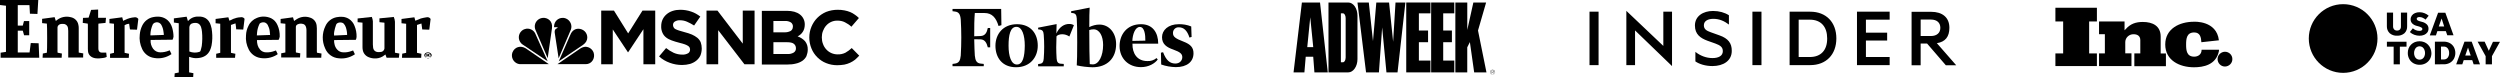 <?xml version="1.0" encoding="UTF-8"?><svg id="Layer_1" xmlns="http://www.w3.org/2000/svg" viewBox="0 0 1867.6 57.72"><defs><style>.cls-1{fill-rule:evenodd;}.cls-1,.cls-2{fill:#000;stroke-width:0px;}</style></defs><path class="cls-2" d="M28.59,0c-.18,3.39-.45,6.86-.62,10.42l-5.61-.18c-.09-2.14-.27-4.28-.36-6.41h-8.73v15.32h3.74l.89-3.39h3.92v10.6h-3.83l-.98-3.47h-3.74v16.3h8.82c.27-2.32.53-4.63.89-7.04l5.88.18c.18,3.65.27,7.22.45,10.78H.45v-3.74l4.01-.62V4.28L0,3.74V0h28.59Z"/><path class="cls-2" d="M141.46,38.48c2.41.98,5.08,1.07,7.48.27.45-.09.8-.45.89-.89.27-1.16.71-2.32.89-3.47.45-3.47.53-7.04.18-10.6-.09-1.25-.36-2.41-.71-3.56-.89-2.49-2.67-3.47-5.52-3.03-.18,0-.27.09-.45.09-1.6.18-2.76,1.51-2.76,3.12v18.08h0ZM130.33,57.72c.09-1.07.18-1.96.18-2.94l3.03-.62V17.37l-3.65-.53v-3.12l9.53-1.25c.36,1.16.62,2.23.98,3.3.18-.09.27-.18.36-.36,2.32-2.49,5.34-3.3,8.82-3.03,4.28.36,6.68,2.85,7.84,6.41.53,1.6.89,3.21.98,4.9.36,3.39.27,6.86-.36,10.24-.27,1.25-.62,2.49-1.16,3.65-1.69,3.56-4.72,5.43-8.91,5.79-2.14.27-4.28-.09-6.24-.8-.18-.09-.27-.09-.45-.09v11.58l3.21.62c-.09.98-.09,1.96-.18,2.94l-13.99.09Z"/><path class="cls-2" d="M236.78,39.37l3.39.62c-.09,1.07-.09,2.05-.18,3.12h-11.05v-20.76c0-.89-.18-1.78-.53-2.67-.45-1.07-1.43-1.78-2.49-1.87-1.07-.27-2.23-.18-3.3.27-.89.27-1.6,1.07-1.6,1.96v18.89c0,.09.09.18.09.27l3.21.62c-.09,1.07-.09,2.05-.18,3.12h-14.07v-3.12l3.12-.62v-21.47l-3.56-.36v-3.21l9.26-1.25c.27.98.53,1.87.8,2.76.71-.45,1.43-1.07,2.23-1.51,2.94-1.78,6.59-2.14,9.8-.98,2.58.8,4.45,3.03,4.81,5.7.09.71.18,1.51.18,2.23v17.19l.09,1.07Z"/><path class="cls-2" d="M43.03,39.37l3.21.62c-.09,1.07-.18,2.05-.18,3.12h-14.25c.09-1.07.09-2.05.18-3.12l3.03-.62c.27-.71.27-20.58,0-21.74l-3.56-.36v-3.21l9.35-1.25c.27.98.53,1.87.89,2.85.27-.18.53-.45.89-.71,2.85-2.23,6.59-3.03,10.16-2.14,2.94.53,5.26,2.76,5.79,5.7.18.8.27,1.51.27,2.32v18.44l3.39.62c0,.53-.09,1.07-.09,1.51v1.6h-11.14v-19.95c0-.71-.09-1.51-.18-2.23-.27-1.69-1.69-2.94-3.39-2.94-1.43-.09-2.76-.09-3.83,1.07-.36.45-.62.98-.62,1.51v17.99c0,.27,0,.62.09.89"/><path class="cls-2" d="M287.11,16.93l-3.65-.36v-2.85l10.69-1.07c.53,1.16.8,2.32.89,3.56v23.16l3.3.62c-.09,1.07-.18,2.05-.36,3.12h-9.18c-.27-.71-.53-1.51-.89-2.41-.27.18-.53.36-.71.53-3.74,3.12-8.73,2.85-11.94,1.43-2.32-.98-3.92-3.03-4.28-5.43-.18-.8-.18-1.6-.18-2.49v-17.82l-3.65-.36v-2.76l10.6-1.16c.45,1.07.71,2.14.8,3.21v17.37c0,.8.09,1.6.18,2.32.27,2.14,1.78,3.39,4.1,3.39.8,0,1.6-.09,2.41-.27.98-.36,1.78-1.25,1.96-2.41v-19.15s-.09-.09-.09-.18"/><path class="cls-2" d="M122.4,26.1c-.09-.89-.09-1.69-.27-2.41-.18-1.78-.71-3.47-1.6-5.08-.98-1.69-2.94-2.41-4.72-1.69-.71.18-1.34.71-1.69,1.34-1.07,2.41-1.69,4.99-1.78,7.57,0,.18.09.45.09.62l9.98-.36M112.51,29.93c-.18,2.32.53,4.63,1.87,6.5,1.25,1.69,3.21,2.67,5.34,2.67s4.19-.36,6.15-1.16l.89-.36,1.34,2.85c-.53.36-1.16.71-1.78,1.07-3.83,2.05-8.28,2.58-12.56,1.51-3.39-.89-6.15-3.3-7.57-6.41-1.6-3.39-2.23-7.13-1.78-10.78.18-2.32.8-4.54,1.78-6.59,1.6-3.39,4.72-5.88,8.46-6.5,3.92-.71,7.48-.27,10.51,2.32,1.69,1.51,2.85,3.56,3.47,5.7s.98,4.45.98,6.68c-.09.8-.36,1.51-.71,2.23l-16.21.18"/><path class="cls-2" d="M259.31,26.1c0-1.96-.36-3.92-.98-5.79-.36-.98-.8-1.78-1.51-2.58-1.25-1.51-5.26-1.25-5.79.89-.53,1.6-1.07,3.3-1.34,4.99-.18.98-.27,1.96-.09,2.94l9.71-.45M265.82,29.75l-16.21.18c-.09.98,0,2.05.27,3.03.27,1.51.98,2.94,2.05,4.1,1.16,1.34,2.85,2.05,4.63,2.05,2.05.09,4.1-.27,5.97-.98.36-.18.8-.27,1.25-.45l1.34,2.85-.53.36c-3.39,2.14-7.39,3.12-11.4,2.67-4.63-.27-8.64-3.21-10.33-7.48-2.41-5.26-2.32-11.31.18-16.48,1.51-3.56,4.72-6.06,8.46-6.77,3.3-.62,6.41-.45,9.26,1.34,1.87,1.25,3.3,3.03,4.1,5.17,1.07,2.58,1.6,5.43,1.51,8.2,0,.8-.27,1.51-.53,2.23"/><path class="cls-2" d="M201.77,26.1c-.09-.98-.18-1.87-.27-2.76-.18-1.69-.71-3.21-1.51-4.72-1.16-1.87-2.94-2.41-5.08-1.6-.53.18-.98.53-1.16,1.07-.89,1.87-1.51,4.01-1.69,6.06-.09.71-.18,1.43-.18,2.32l9.89-.36M208.18,29.75l-16.21.18c0,2.67.53,5.08,2.32,7.13,1.16,1.34,2.85,2.05,4.54,2.05,2.05.09,4.19-.27,6.06-.98l1.25-.45c.45.89.89,1.78,1.34,2.76-.36.27-.71.53-1.07.71-3.65,2.14-7.93,2.85-12.03,2.14-3.65-.62-6.86-2.94-8.55-6.32-1.69-3.3-2.41-6.95-2.05-10.6.09-2.49.71-4.9,1.87-7.13,1.25-2.76,3.56-4.81,6.32-5.88,3.39-1.43,7.22-1.25,10.6.27,2.14,1.07,3.74,2.85,4.72,5.08,1.25,2.76,1.78,5.7,1.69,8.64-.18.89-.45,1.69-.8,2.41"/><path class="cls-2" d="M91.31,12.92c.27.89.45,1.78.71,2.67l1.16-.62c2.32-1.16,4.81-1.87,7.3-2.05,1.07-.18,2.23.27,2.85,1.25-.36,2.58-.62,5.26-.98,8.02l-5.26-.18c-.18-1.43-.36-2.85-.62-4.28-1.16.09-2.32.45-3.39,1.07v20.67l3.3.71c-.09.98-.09,1.96-.18,3.03h-13.99v-3.03l2.94-.71v-21.74l-3.39-.36v-3.21l9.53-1.25"/><path class="cls-2" d="M300.29,43.12c.09-1.07.09-2.05.18-3.03l2.94-.62v-21.74l-3.47-.36v-3.21l9.62-1.25c.27.89.45,1.78.71,2.58,1.34-.62,2.67-1.16,4.1-1.69,1.43-.36,2.85-.71,4.28-.89,1.16-.27,2.41.18,3.03,1.25-.36,2.58-.62,5.26-.98,8.02l-5.26-.18c-.18-1.43-.36-2.85-.62-4.45l-3.3,1.07v20.84l3.3.71c-.09.98-.18,1.96-.18,3.03h-14.34v-.09Z"/><path class="cls-2" d="M175.93,17.46l-3.39,1.16v20.84l3.3.71c-.09,1.07-.18,1.96-.27,3.03h-14.07v-3.03l3.03-.71v-21.74l-3.47-.36v-3.21l9.53-1.25c.27.89.53,1.78.8,2.58.89-.45,1.78-.89,2.76-1.34,1.78-.71,3.56-1.16,5.52-1.25,1.16-.27,2.41.18,3.03,1.16-.36,2.58-.62,5.26-.98,8.02l-5.26-.18c-.09-1.43-.27-2.85-.53-4.45"/><path class="cls-2" d="M73.31,7.13v6.15h5.88c-.18,1.34-.27,2.58-.36,3.83l-5.26.53c-.09.27-.09.53-.09.8v17.64c0,.36,0,.8.09,1.16.18,1.25,1.25,2.14,2.49,2.05h3.3c.09,1.07.27,2.14.36,3.21-.8.45-1.69.71-2.67.8-1.96.36-4.01.45-5.97.18-3.03-.53-5.08-2.41-5.34-5.26-.09-.62-.09-1.16-.09-1.78v-17.73c0-.36-.09-.71-.09-1.07l-3.74-.53c.09-1.25.09-2.41.18-3.74l4.19-.18c.62-1.87,1.25-3.83,1.87-5.79l5.26-.27"/><path class="cls-2" d="M319.35,41.16h.18c.27,0,.45-.09.45-.27s-.18-.27-.45-.27h-.27v.53h.09ZM319.35,42.31h-.8v-1.96c.36-.09.71-.09,1.07-.09s.71,0,.98.18c.18.09.27.27.27.45s-.27.36-.53.45h0c.27.09.45.27.53.53,0,.18.09.36.18.45h-.89c-.09-.09-.18-.27-.18-.45s-.18-.27-.45-.27h-.27l.09.71ZM317.75,41.24c-.18,1.07.53,2.05,1.6,2.32s2.05-.53,2.32-1.6c.18-1.07-.53-2.05-1.6-2.32h-.36c-.98-.09-1.87.71-1.96,1.6M322.47,41.24c0,1.16-1.25,2.14-2.76,2.14s-2.76-.98-2.76-2.14,1.25-2.14,2.76-2.14,2.76.98,2.76,2.14"/><path class="cls-2" d="M389.71,23.07c-2.67,2.41-2.85,6.5-.45,9.18.45.53.98.89,1.51,1.25l18.35,12.29-8.91-19.95c-1.16-3.39-4.81-5.26-8.2-4.1-.89.27-1.69.71-2.32,1.34"/><path class="cls-2" d="M405.48,13.36c-3.56.27-6.24,3.39-5.97,6.86.09.71.18,1.34.45,1.96l9.18,21.29,3.21-22.36c.8-5.52-3.47-8.11-6.86-7.75"/><path class="cls-2" d="M413.85,20.31h1.78s.89,0,1.07.45c-.71.53-2.58.62-2.32,3.56l2.94,19.24,9.09-21.29c1.34-3.3-.36-7.13-3.65-8.46-.62-.27-1.25-.36-1.87-.45h-.45c-3.56-.09-6.5,2.76-6.5,6.24-.09.27-.09.45-.09.71"/><path class="cls-2" d="M426.06,26.01l-8.64,19.78,18.26-12.38c4.19-2.94,3.56-7.66,1.16-9.98-1.25-1.25-3.03-1.96-4.81-1.96-2.14,0-4.63,1.16-5.97,4.54"/><path class="cls-2" d="M433.63,36.17l-17.19,11.76h21.2c4.36,0,7.13-4.36,5.88-8.46-.89-2.67-3.3-4.45-6.15-4.54-1.34.09-2.58.53-3.74,1.25"/><path class="cls-2" d="M389.18,47.93h20.84l-17.19-11.76c-4.01-2.49-8.46-1.07-10.07,3.12-1.16,3.47.71,7.22,4.19,8.37.8.18,1.51.36,2.23.27"/><polygon class="cls-2" points="489.48 48.01 489.48 7.93 479.95 7.93 469.26 24.94 458.66 7.93 449.13 7.93 449.13 48.01 457.77 48.01 457.77 22 469.08 39.02 469.26 39.02 480.66 21.82 480.66 48.01 489.48 48.01"/><path class="cls-2" d="M524.23,36.17v-.09c0-1.51-.27-3.12-.8-4.54-.53-1.25-1.43-2.41-2.49-3.3-1.25-.98-2.58-1.78-4.01-2.41-1.78-.71-3.56-1.34-5.43-1.78-1.69-.45-3.12-.89-4.28-1.25-.89-.27-1.78-.62-2.67-1.07-.53-.27-1.07-.71-1.34-1.34-.27-.53-.45-1.07-.45-1.69v-.09c0-.98.45-1.96,1.34-2.49,1.16-.71,2.49-1.07,3.92-.98,1.78,0,3.56.36,5.17,1.07,1.87.8,3.65,1.78,5.34,2.85l4.63-6.68c-2.05-1.6-4.36-2.94-6.86-3.74-2.58-.89-5.34-1.34-8.2-1.34-1.96,0-3.83.27-5.7.89-1.6.53-3.12,1.34-4.45,2.49-1.25,1.07-2.23,2.32-2.94,3.83s-1.07,3.21-1.07,4.99v.09c-.09,1.69.27,3.39.98,4.99.62,1.34,1.51,2.49,2.67,3.39,1.25.98,2.67,1.69,4.19,2.23,1.78.62,3.65,1.25,5.52,1.69,1.43.36,2.76.71,4.1,1.16.89.27,1.69.71,2.49,1.16.53.27.89.71,1.25,1.25.18.45.36.98.36,1.51v.09c0,1.16-.53,2.23-1.51,2.76-1.34.71-2.76,1.07-4.28.98-2.23,0-4.36-.45-6.41-1.34-2.05-.98-3.92-2.14-5.7-3.56l-5.26,6.24c2.32,2.14,5.08,3.74,8.11,4.81,2.94,1.07,5.97,1.6,9.09,1.6,2.05,0,4.01-.27,5.97-.8,1.69-.53,3.3-1.34,4.63-2.41s2.41-2.41,3.12-3.92c.62-1.6.98-3.39.98-5.26Z"/><polygon class="cls-2" points="563.69 48.01 563.69 7.93 554.87 7.93 554.87 32.6 535.98 7.93 527.79 7.93 527.79 48.01 536.52 48.01 536.52 22.54 556.12 48.01 563.69 48.01"/><path class="cls-2" d="M594.6,35.99c.09,1.34-.53,2.58-1.69,3.3-1.43.8-3.03,1.16-4.63,1.07h-10.51v-8.82h10.24c2.32,0,4.01.36,4.99,1.16.98.71,1.6,1.96,1.6,3.21v.09ZM592.28,19.95c.09,1.34-.62,2.58-1.69,3.21-1.43.71-3.03,1.07-4.63.98h-8.2v-8.46h8.73c1.51-.09,3.03.27,4.36,1.07.98.71,1.51,1.87,1.51,3.03l-.09.18ZM603.42,37.06v-.09c.09-2.23-.62-4.45-2.05-6.24-1.51-1.6-3.47-2.85-5.52-3.56.71-.36,1.43-.8,2.05-1.34s1.25-1.16,1.69-1.87c.53-.71.89-1.6,1.16-2.41.27-.98.45-1.96.45-3.03v-.09c.09-2.94-1.25-5.79-3.56-7.57-2.41-1.87-5.61-2.76-9.8-2.76h-18.71v40.09h19.24c2.14,0,4.19-.18,6.24-.71,1.69-.36,3.3-1.07,4.81-2.05,1.25-.89,2.32-2.05,3.03-3.47.62-1.6.98-3.3.98-4.9h0Z"/><path class="cls-2" d="M641.9,41.6l-5.61-5.7c-1.43,1.34-3.03,2.49-4.72,3.47-1.78.89-3.83,1.34-5.88,1.25-3.21,0-6.32-1.34-8.46-3.74-1.07-1.16-1.87-2.49-2.41-4.01-.62-1.51-.89-3.21-.89-4.9v-.09c0-1.69.27-3.3.89-4.81.53-1.43,1.34-2.85,2.41-4.01,2.14-2.41,5.26-3.74,8.46-3.65,1.87,0,3.83.36,5.52,1.25,1.78.89,3.39,1.96,4.81,3.3l5.61-6.5c-.89-.89-1.96-1.78-3.03-2.49-1.07-.8-2.23-1.43-3.47-1.96-1.34-.53-2.76-.98-4.28-1.25-1.69-.36-3.39-.45-5.17-.45-2.94,0-5.79.53-8.55,1.6-2.49,1.07-4.72,2.58-6.59,4.45-1.87,1.87-3.3,4.1-4.36,6.59-1.07,2.58-1.6,5.26-1.6,8.02v.09c0,2.76.53,5.52,1.6,8.11.98,2.49,2.49,4.72,4.36,6.59,1.87,1.87,4.1,3.39,6.59,4.36,2.58,1.07,5.43,1.6,8.28,1.6,1.78,0,3.56-.18,5.34-.45,1.51-.27,2.94-.8,4.36-1.43,1.34-.62,2.49-1.34,3.65-2.23,1.07-.98,2.14-1.96,3.12-3.03Z"/><path class="cls-2" d="M814,5.7l-13.81,2.67v1.25l1.34.18c1.96.27,2.67,1.43,2.85,3.92.45,4.81.45,30.91,0,35.1,3.83.89,7.84,1.34,11.76,1.43,10.96,0,17.64-6.68,17.64-17.28,0-8.55-5.34-14.61-12.47-14.61-2.58,0-5.17.71-7.57,1.87,0-6.5.09-12.29.27-14.52M759.67,48.19c-4.28,0-6.24-6.24-6.24-14.07s1.25-14.07,5.88-14.07c4.28,0,6.24,6.32,6.24,14.07-.09,8.02-1.34,14.07-5.88,14.07M845.9,30.55c.18-4.72,2.05-10.42,5.61-10.42s4.19,6.06,4.1,10.24l-9.71.18ZM816.41,48.1c-.8,0-1.6-.09-2.32-.18-.18-2.94-.36-14.97-.36-25.48,1.07-.36,2.14-.53,3.21-.53,4.54,0,7.13,5.17,7.13,11.67,0,8.2-3.21,14.52-7.66,14.52M759.75,18.08c-10.33,0-16.12,7.3-16.12,16.12s5.08,16.03,15.41,16.03,16.21-7.3,16.21-16.12-5.08-16.03-15.5-16.03M852.4,18.08c-10.69,0-16.03,7.93-16.03,16.3,0,9.26,6.59,15.77,15.95,15.77,5.88,0,10.42-2.76,12.56-5.7l-.89-1.07c-1.96,1.6-4.45,2.41-6.95,2.23-7.39,0-11.22-5.52-11.05-13.01h19.24c0-8.2-4.1-14.52-12.83-14.52M880.55,18.08c-7.84,0-12.47,4.45-12.47,9.71s3.56,7.57,8.46,9.26c5.26,1.87,6.68,3.3,6.68,5.7s-1.87,4.72-5.17,4.72c-3.92,0-6.86-2.23-9.18-8.46l-1.6.36.18,8.82c3.47,1.25,7.22,1.87,10.96,1.96,8.28,0,13.18-4.01,13.18-10.33,0-4.28-2.14-6.68-7.48-8.73-5.88-2.23-7.84-3.65-7.84-6.24-.18-2.32,1.6-4.36,3.92-4.45h.36c3.74,0,6.32,2.32,8.02,7.66l1.6-.45-.27-7.84c-3.03-1.25-6.24-1.78-9.53-1.69M798.59,17.91c-3.3,0-7.13,1.96-9.44,7.13l.18-7.04-13.81,2.67v1.25l1.34.18c1.96.27,2.67,1.34,2.85,3.92.45,5.88.45,11.85,0,17.73-.18,2.49-.89,3.65-2.85,3.92l-1.34.18v1.69h19.15v-1.78l-2.49-.18c-1.96-.27-2.67-1.43-2.85-3.92-.36-5.43-.36-10.96-.09-16.48.53-.89,2.23-1.6,4.28-1.6,1.87,0,3.74.62,5.34,1.69l3.39-8.46c-1.07-.62-2.32-.98-3.65-.89M747.91,6.68h-36.34v1.69l1.96.27c2.76.36,3.83,2.05,4.19,5.97.53,9,.53,17.91,0,26.9-.36,3.83-1.43,5.52-4.19,5.97l-1.96.27v1.69h23.34v-1.69l-2.49-.27c-2.76-.36-3.83-2.14-4.19-5.97-.18-2.67-.36-7.04-.45-12.2l4.81.09c3.12.18,4.45,2.49,5.34,5.97h1.78v-14.43h-1.78c-.71,3.47-2.05,5.79-5.34,5.97l-4.81.18c-.09-6.86.09-13.45.45-17.37h7.22c5.61,0,8.64,3.47,10.51,9.71l2.14-.62-.18-12.11Z"/><path class="cls-2" d="M1114.47,53.09h.62c.27,0,.53.09.53.45s-.36.45-.71.45h-.45v.18h.62l.71,1.07h.18l-.71-1.07c.36-.09.62-.18.62-.62s-.18-.62-.71-.62h-.8v2.23h.18v-2.05h-.09Z"/><path class="cls-2" d="M1115.01,52.11c1.07,0,1.87.89,1.87,1.87s-.89,1.87-1.87,1.87c-1.07,0-1.87-.89-1.87-1.87,0-1.07.8-1.87,1.87-1.87h0v.18c-.89,0-1.69.71-1.69,1.69v.09c0,.98.71,1.69,1.69,1.69s1.69-.71,1.69-1.69h0c0-.89-.71-1.69-1.6-1.69h-.09v-.27Z"/><path class="cls-2" d="M1096.12,54.07h-8.91V1.87h8.91v20.49l4.54-20.49h9.53l-6.06,20.93,6.32,31.27h-9.18l-3.21-22.63-1.96,3.92v18.71Z"/><path class="cls-2" d="M1068.6,45.25h-8.64v-13.72h6.86v-8.73h-6.86v-12.83h8.64V1.87h-18.08v52.2h18.08v-8.82Z"/><path class="cls-2" d="M1086.41,45.25h-8.28v-13.72h6.5v-8.73h-6.5v-12.83h8.28V1.87h-17.28v52.2h17.28v-8.82Z"/><path class="cls-2" d="M1014.08,1.87l6.41,52.2h9.62l2.41-33.58,3.21,33.58h8.28l5.88-52.2h-7.39l-1.78,29.31-3.03-29.31h-9.53l-2.49,28.86-3.12-28.86h-8.46Z"/><path class="cls-2" d="M1005.26,42.94c0,1.96-.89,3.56-1.96,3.56h-1.6V9.98h1.6c1.07,0,1.96,1.6,1.96,3.56v29.4ZM1007.22,1.87h-14.79v52.2h14.79c3.74,0,6.86-4.45,6.86-9.89V11.76c0-5.43-3.03-9.89-6.86-9.89"/><path class="cls-2" d="M976.58,35.19l2.23-22.27,2.23,22.27h-4.45ZM986.11,1.87h-13.54l-6.24,52.2h8.11l.98-11.67h5.61l.89,11.67h9.98l-5.79-52.2Z"/><polygon class="cls-2" points="1535.47 49.35 1535.47 39.91 1541.26 39.91 1541.26 16.03 1535.47 16.03 1535.47 5.79 1566.47 5.79 1566.47 16.03 1560.68 16.03 1560.68 39.91 1566.47 39.91 1566.47 49.35 1535.47 49.35"/><path class="cls-2" d="M1594.44,49.35v-9.44h4.45v-9.98c0-3.03-2.14-4.36-4.99-4.36-3.3-.09-6.15,2.49-6.24,5.79v8.46h4.63v9.53h-24.23v-9.44h4.36v-14.34h-4.36v-9.53h19.06v6.59c.36-.27.62-.53.89-.89,3.47-3.92,7.48-5.34,12.74-5.34,7.39,0,13.36,2.94,13.36,10.96v12.56h3.92v9.53h-23.61v-.09Z"/><path class="cls-2" d="M1657.6,30.11l-13.09,1.43c-.18-3.56-.89-7.3-5.34-7.3-5.61,0-6.06,4.63-6.06,9h0v.09c0,4.36.45,9,6.06,9,2.94,0,5.52-1.69,5.52-5.17h13.01l-.09,1.07c-2.14,10.33-11.67,12.03-18.62,12.03-10.78,0-21.47-5.17-21.47-17.01h0c0-11.76,10.6-17.01,21.47-17.01,0,0,16.93-1.07,18.62,13.9"/><path class="cls-2" d="M1667.66,44.09c.09,3.03-2.41,5.52-5.43,5.61s-5.52-2.41-5.61-5.43c-.09-3.03,2.41-5.52,5.43-5.61h.09c3.03,0,5.52,2.41,5.52,5.43h0"/><path class="cls-1" d="M1187.43,8.73h6.77v39.91h-6.77V8.73ZM1242.57,34.3l-27.62-26.19v40.53h6.5v-25.92l27.62,26.64V8.73h-6.5v25.57ZM1284.62,26.46l-6.5-2.32c-3.3-1.16-5.26-2.32-5.26-5.26,0-3.21,3.03-4.81,7.04-4.81,4.72,0,8.37,1.78,11.67,4.28v-6.95c-3.21-2.05-7.3-3.21-11.85-3.21-7.39,0-13.54,3.83-13.54,10.87,0,6.59,4.1,9.44,9.44,11.4l5.79,2.05c3.56,1.34,5.61,2.58,5.61,5.7,0,3.56-3.21,5.17-7.75,5.17s-9.09-1.69-12.74-4.63v7.13c2.85,1.96,7.39,3.47,12.74,3.47,8.2,0,14.43-4.01,14.43-11.31.09-5.79-2.76-9.35-9.09-11.58ZM1309.12,8.73h6.77v39.91h-6.77V8.73ZM1352.32,8.73h-15.41v39.91h15.41c11.85,0,19.51-7.84,19.51-19.95,0-12.11-7.66-19.95-19.51-19.95ZM1352.05,42.58h-8.37V14.7h8.37c8.46,0,12.92,5.43,12.92,13.99.09,8.55-4.45,13.9-12.92,13.9ZM1387.24,48.64h24.41v-6.06h-17.73v-12.29h15.86v-5.88h-15.86v-9.71h17.73v-5.97h-24.41v39.91ZM1446.92,32.25c6.32-.98,9.35-4.81,9.35-11.49,0-7.84-5.34-11.94-13.63-11.94h-14.61v39.91h6.77v-16.21h4.81l13.99,16.21h7.75l-14.43-16.48h0ZM1434.81,26.81v-12.2h7.66c4.54,0,7.04,2.41,7.04,6.15s-2.58,6.15-7.04,6.15h-7.66v-.09Z"/><circle class="cls-2" cx="1750.42" cy="28.77" r="25.66"/><path class="cls-2" d="M1790.73,22.82c.81.05,1.59-.25,2.16-.82.53-.67.78-1.53.7-2.39v-10.21h4.63v10.21c.11,1.95-.61,3.85-2,5.22-1.53,1.29-3.5,1.94-5.5,1.84-2,.11-3.96-.54-5.5-1.84-1.43-1.35-2.21-3.26-2.13-5.22v-10.21h4.63v10.21c-.06.85.22,1.69.77,2.35.59.61,1.4.92,2.23.87ZM1807.48,26.69c-1.34,0-2.67-.24-3.92-.71-1.23-.44-2.35-1.14-3.3-2.03l2.23-2.82c.66.6,1.42,1.08,2.23,1.41.87.35,1.8.53,2.75.51.55.03,1.09-.09,1.58-.35.36-.22.58-.61.57-1.04,0-.46-.27-.87-.68-1.08-.75-.42-1.55-.74-2.39-.95l-1.04-.27c-1.3-.28-2.51-.91-3.48-1.84-.8-.84-1.24-1.97-1.19-3.13,0-.99.32-1.94.88-2.75.6-.82,1.41-1.45,2.35-1.84,1.09-.46,2.27-.69,3.46-.66,1.25,0,2.5.24,3.66.71,1.15.44,2.21,1.08,3.13,1.88l-2.31,2.91c-.64-.54-1.35-.99-2.11-1.33-.74-.37-1.57-.57-2.4-.57-.53-.03-1.07.08-1.54.33-.39.2-.61.61-.58,1.04.02.41.23.79.57,1.03.61.39,1.28.66,1.98.81l1.26.35c1.46.3,2.8,1.01,3.87,2.05.74.83,1.15,1.91,1.13,3.02.02,1-.27,1.99-.84,2.82-.61.82-1.42,1.45-2.36,1.84-1.11.46-2.31.69-3.51.66ZM1828.22,26.35l-1.08-3.08h-6.34l-1.06,3.17h-4.58l6.21-16.95h5.39l6.12,16.86h-4.66ZM1821.88,19.75h4.01l-1.91-5.94-2.1,5.94ZM1788.15,48.07v-13.22h-5.04v-3.66h14.66v3.66h-4.98v13.21h-4.63ZM1807.51,48.39c-1.58.03-3.14-.36-4.53-1.12-1.29-.74-2.37-1.81-3.1-3.11-.78-1.38-1.18-2.95-1.16-4.55-.02-1.21.19-2.39.62-3.52.41-1.04,1.04-1.99,1.84-2.78.8-.79,1.75-1.42,2.78-1.84,2.26-.86,4.76-.86,7.02,0,1.04.42,1.99,1.04,2.78,1.84s1.42,1.74,1.84,2.78c.48,1.12.74,2.31.77,3.52.03,1.59-.36,3.15-1.13,4.55-.74,1.29-1.83,2.37-3.13,3.1-1.41.78-2.99,1.17-4.6,1.13ZM1807.51,44.57c.75.02,1.5-.2,2.13-.62.62-.44,1.12-1.04,1.43-1.74.36-.81.55-1.69.53-2.58.02-.89-.17-1.77-.53-2.58-.3-.73-.79-1.37-1.43-1.84-1.29-.85-2.98-.85-4.27,0-.64.47-1.13,1.1-1.43,1.84-.36.81-.55,1.69-.53,2.58-.02.89.16,1.77.53,2.58.31.7.8,1.3,1.43,1.74.63.42,1.38.63,2.14.61v.02ZM1818.97,48.07v-16.95h6.69c1.55-.03,3.09.34,4.46,1.08,1.26.7,2.31,1.73,3.02,2.98,1.46,2.75,1.46,6.04,0,8.79-.72,1.25-1.76,2.29-3.02,2.98-1.37.74-2.9,1.12-4.46,1.08l-6.69.02ZM1823.53,44.41h2.13c1.12.04,2.18-.44,2.88-1.32.74-1,1.12-2.23,1.06-3.48.05-1.25-.32-2.47-1.06-3.48-.7-.87-1.76-1.37-2.88-1.32h-2.13v9.59ZM1847.91,48.07l-1.06-3.17h-6.36l-1.06,3.17h-4.58l6.21-16.95h5.39l6.21,16.95h-4.76ZM1841.65,41.47h4.05l-2-5.94-2.05,5.94ZM1861.59,41.96v6.1h-4.71v-6.1l-6.01-10.85h5.24l3.13,6.82,3.11-6.72h5.24l-6.01,10.75Z"/></svg>
